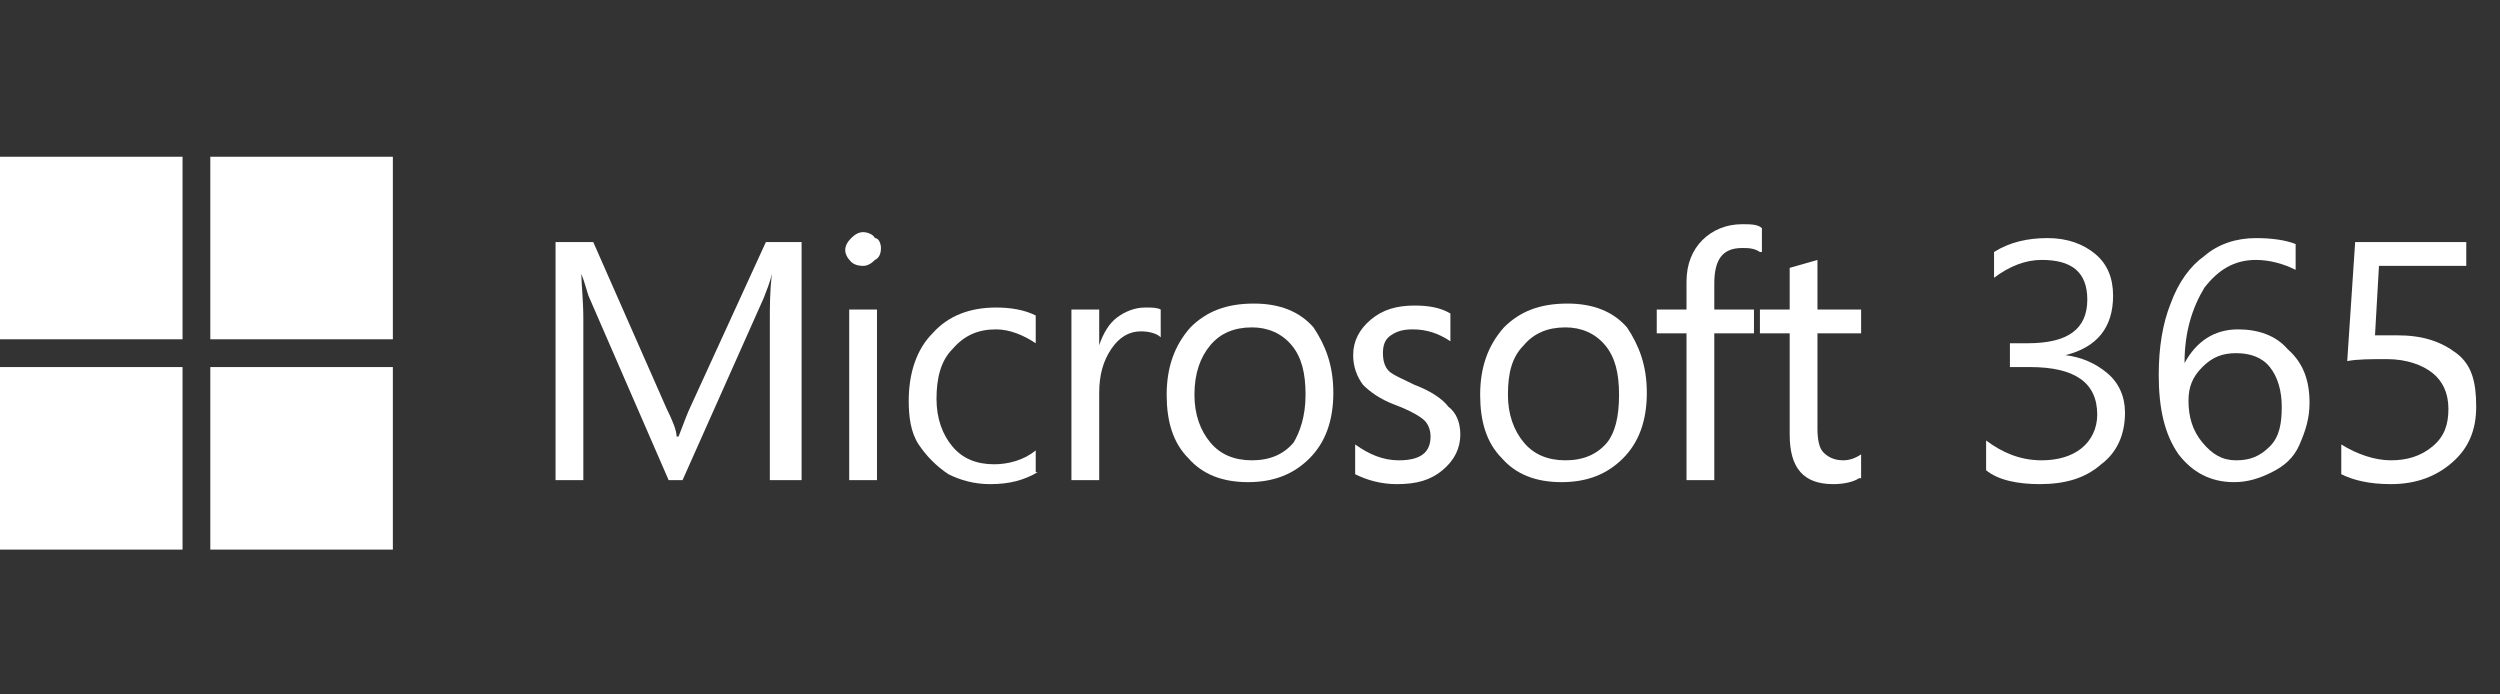<?xml version="1.0" encoding="utf-8"?>
<!-- Generator: Adobe Illustrator 23.0.6, SVG Export Plug-In . SVG Version: 6.00 Build 0)  -->
<svg version="1.1" id="Livello_1" xmlns="http://www.w3.org/2000/svg" xmlns:xlink="http://www.w3.org/1999/xlink" x="0px" y="0px"
	 viewBox="0 0 126 35" style="enable-background:new 0 0 126 35;" xml:space="preserve">
<rect x="0" y="0" width="126" height="35" fill="#333333" stroke="none"/>
<style type="text/css">
	.st0{fill-rule:evenodd;clip-rule:evenodd;fill:#FFFFFF;}
	.st1{fill:#FFFFFF;}
</style>
<title>logo microsoft 365</title>
<g>
	<rect id="Rectangle" y="7.9" class="st0" width="9.2" height="9.2"/>
	<rect id="Rectangle-Copy-2" y="18.5" class="st0" width="9.2" height="9.2"/>
	<rect id="Rectangle-Copy" x="10.6" y="7.9" class="st0" width="9.2" height="9.2"/>
	<rect id="Rectangle-Copy-3" x="10.6" y="18.5" class="st0" width="9.2" height="9.2"/>
</g>
<g>
	<path class="st1" d="M107.1,20.8c0,1.1-0.4,2-1.2,2.6c-0.8,0.7-1.8,1-3.1,1c-1.1,0-2.1-0.2-2.7-0.7v-1.5c0.8,0.6,1.7,1,2.8,1
		c0.8,0,1.5-0.2,2-0.6s0.8-1,0.8-1.7c0-1.6-1.1-2.4-3.4-2.4h-1v-1.2h0.9c2,0,3-0.7,3-2.2c0-1.4-0.8-2-2.3-2c-0.8,0-1.6,0.3-2.4,0.9
		v-1.3c0.8-0.5,1.7-0.7,2.7-0.7c1,0,1.8,0.3,2.4,0.8c0.6,0.5,0.9,1.2,0.9,2.1c0,1.6-0.8,2.6-2.4,3v0c0.8,0.1,1.5,0.4,2.1,0.9
		S107.1,20,107.1,20.8z"/>
	<path class="st1" d="M116.4,20.3c0,0.8-0.2,1.4-0.5,2.1s-0.8,1.1-1.4,1.4s-1.2,0.5-1.9,0.5c-1.2,0-2.1-0.5-2.8-1.4
		c-0.7-1-1-2.3-1-4c0-1.4,0.2-2.6,0.6-3.6c0.4-1.1,1-1.9,1.7-2.4c0.7-0.6,1.6-0.9,2.6-0.9c0.8,0,1.5,0.1,2,0.3v1.3
		c-0.6-0.3-1.3-0.5-2-0.5c-1.1,0-1.9,0.5-2.6,1.4c-0.6,1-1,2.2-1,3.8h0c0.6-1.1,1.5-1.7,2.7-1.7c1,0,1.9,0.3,2.5,1
		C116.1,18.3,116.4,19.2,116.4,20.3z M115,20.5c0-0.8-0.2-1.5-0.6-2c-0.4-0.5-1-0.7-1.7-0.7c-0.7,0-1.2,0.2-1.7,0.7
		c-0.5,0.5-0.7,1-0.7,1.7c0,0.8,0.2,1.5,0.7,2.1c0.5,0.6,1,0.9,1.7,0.9c0.7,0,1.2-0.2,1.7-0.7S115,21.3,115,20.5z"/>
	<path class="st1" d="M124.8,20.5c0,1.2-0.4,2.1-1.2,2.8c-0.8,0.7-1.8,1.1-3.1,1.1c-1.1,0-1.9-0.2-2.5-0.5v-1.5
		c0.8,0.5,1.7,0.8,2.5,0.8c0.8,0,1.5-0.2,2.1-0.7s0.8-1.1,0.8-1.9c0-0.8-0.3-1.4-0.8-1.8c-0.5-0.4-1.3-0.7-2.3-0.7
		c-0.8,0-1.5,0-2,0.1l0.4-6h5.6v1.2h-4.4l-0.2,3.5l1.1,0c1.3,0,2.2,0.3,3,0.9S124.8,19.3,124.8,20.5z"/>
	<path class="st1" d="M40.2,24.2h-1.4v-8.1c0-0.6,0-1.4,0.1-2.3h0c-0.1,0.5-0.3,0.9-0.4,1.2l-4.1,9.2h-0.7L29.7,15
		c-0.1-0.2-0.2-0.7-0.4-1.2h0c0,0.5,0.1,1.3,0.1,2.3v8.1H28v-12h1.9l3.7,8.4c0.3,0.6,0.5,1.1,0.5,1.4h0.1c0.3-0.8,0.5-1.3,0.6-1.5
		l3.8-8.3h1.8V24.2z"/>
	<path class="st1" d="M44.4,12.5c0,0.3-0.1,0.5-0.3,0.6c-0.2,0.2-0.4,0.3-0.6,0.3c-0.3,0-0.5-0.1-0.6-0.2c-0.2-0.2-0.3-0.4-0.3-0.6
		c0-0.2,0.1-0.4,0.3-0.6s0.4-0.3,0.6-0.3s0.5,0.1,0.6,0.3C44.3,12,44.4,12.3,44.4,12.5z M44.2,24.2h-1.4v-8.6h1.4V24.2z"/>
	<path class="st1" d="M52.3,23.8c-0.7,0.4-1.4,0.6-2.4,0.6c-0.8,0-1.5-0.2-2.1-0.5c-0.6-0.4-1.1-0.9-1.5-1.5s-0.5-1.4-0.5-2.2
		c0-1.4,0.4-2.6,1.2-3.4c0.8-0.9,1.9-1.3,3.2-1.3c0.7,0,1.4,0.1,2,0.4v1.4c-0.6-0.4-1.3-0.7-2-0.7c-0.9,0-1.6,0.3-2.2,1
		c-0.6,0.6-0.8,1.5-0.8,2.5c0,1,0.3,1.8,0.8,2.4s1.2,0.9,2.1,0.9c0.7,0,1.5-0.2,2.1-0.7V23.8z"/>
	<path class="st1" d="M58.5,17c-0.2-0.2-0.6-0.3-1-0.3c-0.6,0-1.1,0.3-1.5,0.9c-0.4,0.6-0.6,1.3-0.6,2.2v4.4H54v-8.6h1.4v1.8h0
		c0.2-0.6,0.5-1.1,0.9-1.4c0.4-0.3,0.9-0.5,1.4-0.5c0.4,0,0.6,0,0.8,0.1V17z"/>
	<path class="st1" d="M67.2,19.8c0,1.4-0.4,2.5-1.2,3.3c-0.8,0.8-1.8,1.2-3.1,1.2c-1.3,0-2.3-0.4-3-1.2c-0.8-0.8-1.1-1.9-1.1-3.2
		c0-1.4,0.4-2.5,1.2-3.4c0.8-0.8,1.8-1.2,3.2-1.2c1.3,0,2.3,0.4,3,1.2C66.8,17.4,67.2,18.4,67.2,19.8z M65.8,19.9
		c0-1.1-0.2-1.9-0.7-2.5c-0.5-0.6-1.2-0.9-2-0.9c-0.9,0-1.6,0.3-2.1,0.9c-0.5,0.6-0.8,1.4-0.8,2.5c0,1,0.3,1.8,0.8,2.4
		s1.2,0.9,2.1,0.9c0.9,0,1.6-0.3,2.1-0.9C65.5,21.8,65.8,21,65.8,19.9z"/>
	<path class="st1" d="M73.6,21.9c0,0.7-0.3,1.3-0.9,1.8c-0.6,0.5-1.3,0.7-2.3,0.7c-0.8,0-1.5-0.2-2.1-0.5v-1.5
		c0.7,0.5,1.4,0.8,2.2,0.8c1.1,0,1.6-0.4,1.6-1.2c0-0.3-0.1-0.6-0.3-0.8c-0.2-0.2-0.7-0.5-1.5-0.8c-0.8-0.3-1.3-0.7-1.6-1
		c-0.3-0.4-0.5-0.9-0.5-1.5c0-0.7,0.3-1.3,0.9-1.8c0.6-0.5,1.3-0.7,2.2-0.7c0.7,0,1.3,0.1,1.8,0.4v1.4c-0.6-0.4-1.2-0.6-1.9-0.6
		c-0.5,0-0.8,0.1-1.1,0.3s-0.4,0.5-0.4,0.9c0,0.4,0.1,0.7,0.3,0.9c0.2,0.2,0.7,0.4,1.3,0.7c0.8,0.3,1.4,0.7,1.7,1.1
		C73.4,20.8,73.6,21.3,73.6,21.9z"/>
	<path class="st1" d="M83,19.8c0,1.4-0.4,2.5-1.2,3.3c-0.8,0.8-1.8,1.2-3.1,1.2c-1.3,0-2.3-0.4-3-1.2c-0.8-0.8-1.1-1.9-1.1-3.2
		c0-1.4,0.4-2.5,1.2-3.4c0.8-0.8,1.8-1.2,3.2-1.2c1.3,0,2.3,0.4,3,1.2C82.6,17.4,83,18.4,83,19.8z M81.6,19.9c0-1.1-0.2-1.9-0.7-2.5
		c-0.5-0.6-1.2-0.9-2-0.9c-0.9,0-1.6,0.3-2.1,0.9C76.2,18,76,18.8,76,19.9c0,1,0.3,1.8,0.8,2.4s1.2,0.9,2.1,0.9
		c0.9,0,1.6-0.3,2.1-0.9C81.4,21.8,81.6,21,81.6,19.9z"/>
	<path class="st1" d="M88.7,12.7c-0.3-0.2-0.6-0.2-0.9-0.2c-1,0-1.4,0.6-1.4,1.8v1.3h2v1.2h-2v7.4h-1.4v-7.4h-1.5v-1.2h1.5v-1.4
		c0-0.9,0.3-1.6,0.8-2.1s1.2-0.8,2-0.8c0.4,0,0.8,0,1,0.2V12.7z"/>
	<path class="st1" d="M93.7,24.1c-0.3,0.2-0.8,0.3-1.3,0.3c-1.5,0-2.2-0.8-2.2-2.5v-5.1h-1.5v-1.2h1.5v-2.1l1.4-0.4v2.5h2.2v1.2
		h-2.2v4.8c0,0.6,0.1,1,0.3,1.2c0.2,0.2,0.5,0.4,1,0.4c0.3,0,0.6-0.1,0.9-0.3V24.1z"/>
</g>
</svg>
